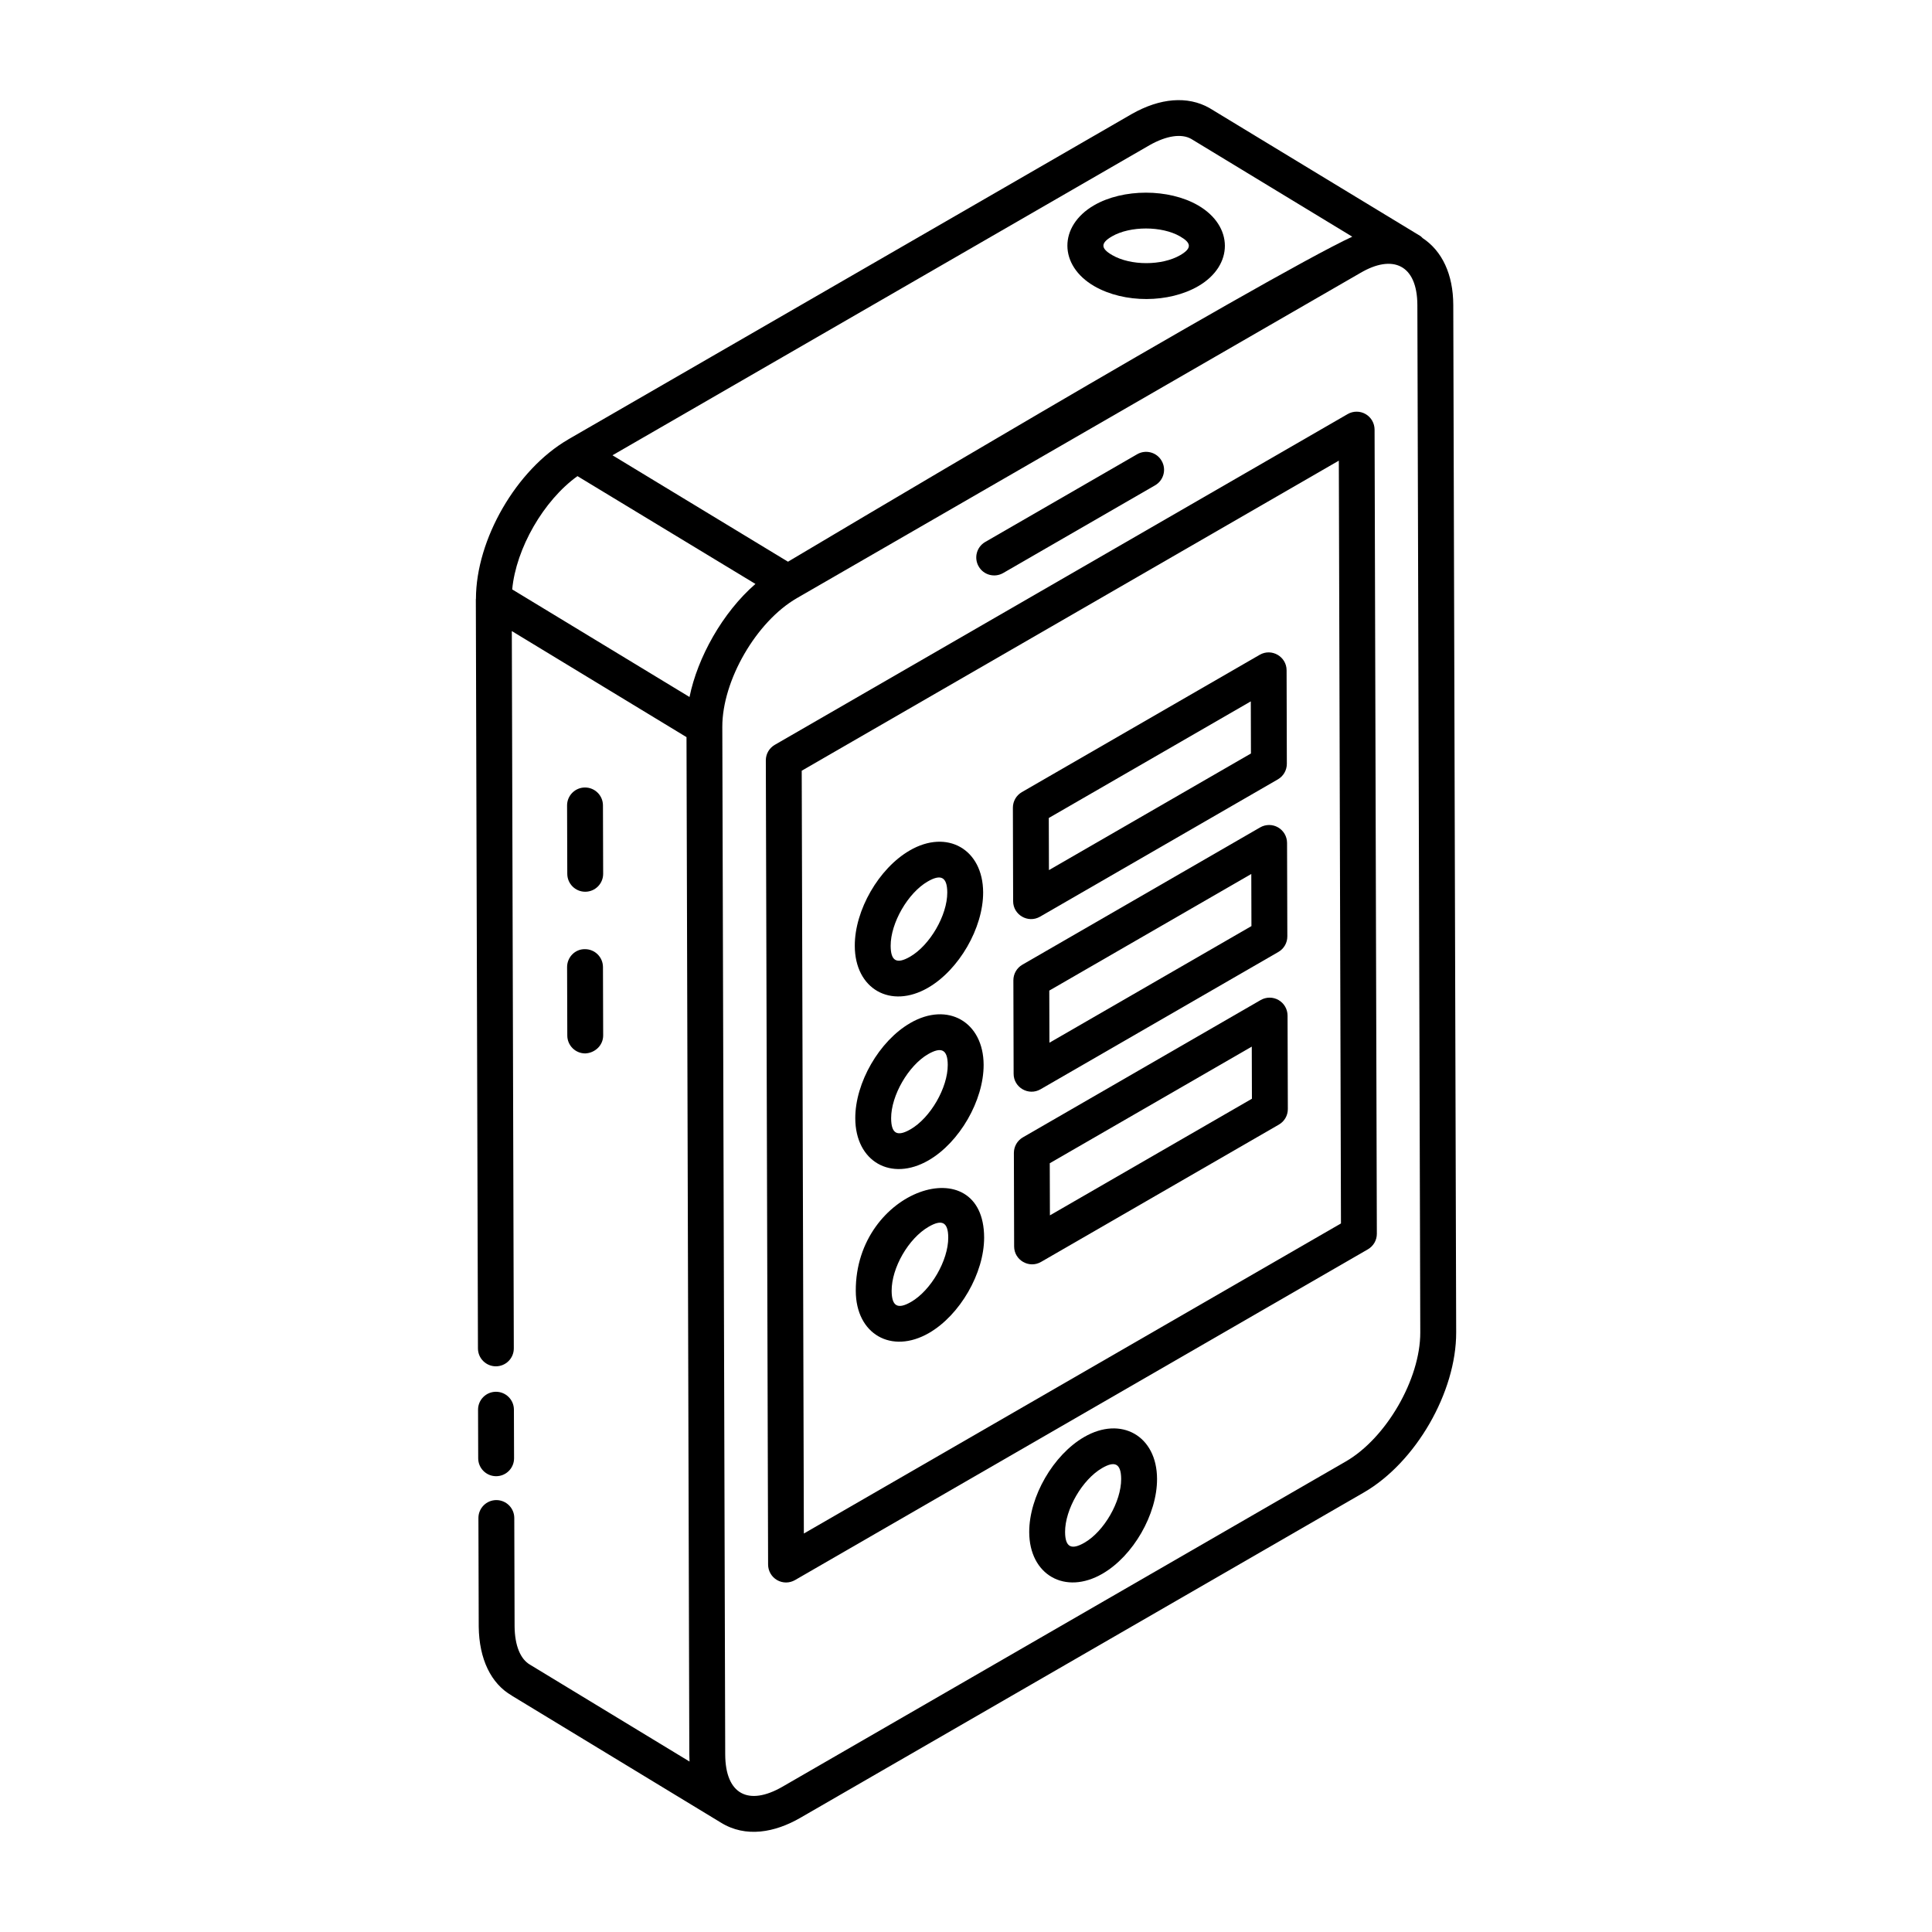 <?xml version="1.0" encoding="UTF-8"?>
<!-- Uploaded to: SVG Find, www.svgrepo.com, Generator: SVG Find Mixer Tools -->
<svg fill="#000000" width="800px" height="800px" version="1.1" viewBox="144 144 512 512" xmlns="http://www.w3.org/2000/svg">
 <g>
  <path d="m275.49 535.21c2.629-0.008 4.754-2.141 4.742-4.766l-0.039-12.871c-0.008-2.621-2.137-4.738-4.754-4.738h-0.008c-2.629 0.008-4.754 2.141-4.742 4.766l0.039 12.871c0.008 2.617 2.137 4.738 4.754 4.738z"/>
  <path d="m279.64 593.37 55.344 33.605c6.648 4.156 14.402 2.641 21.102-1.227l149.32-86.211c13.777-7.949 24.535-26.598 24.496-42.441l-0.77-272.29c-0.027-8.109-2.957-14.297-8.129-17.715-0.195-0.168-0.34-0.383-0.566-0.523l-55.961-33.965c-5.746-3.231-13.023-2.66-20.535 1.605-230.5 133.09-116.37 67.195-149.36 86.242-0.012 0.004-0.012 0.016-0.023 0.023-13.711 7.961-24.41 26.461-24.43 42.223 0 0.039-0.027 0.066-0.027 0.105l0.559 198.55c0.008 2.617 2.137 4.738 4.754 4.738h0.008c2.629-0.008 4.754-2.141 4.742-4.766l-0.527-190.08c1.129 0.688 49.348 29.957 46.293 28.102 0.316 115.15 0.594 215.06 0.746 269.58 0 0.645 0.02 1.277 0.055 1.902l-42.246-25.652c-2.59-1.484-4.059-5.106-4.113-10.152l-0.082-28.746c-0.008-2.621-2.137-4.738-4.754-4.738h-0.008c-2.629 0.008-4.754 2.141-4.742 4.766l0.082 28.785c0.102 8.59 3.258 15.102 8.781 18.266zm221.01-62.066-149.32 86.211c-8.973 5.156-15.102 2.023-15.141-8.586l-0.77-272.28c-0.027-12.301 9.016-27.93 19.746-34.125 15.277-8.816-55.328 31.93 149.34-86.188 8.516-5.016 15.07-2.289 15.113 8.504l0.77 272.29c0.027 12.332-9.012 27.984-19.746 34.18zm-52.004-348.83c4.512-2.555 8.465-3.106 11.027-1.668l42.691 25.918c-22.789 10.559-148.45 85.5-149.54 86.133-0.953-0.578-49.594-30.074-46.508-28.203zm-151.61 87.707c0.953 0.578 50.309 30.477 47.164 28.57-8.723 7.559-15.363 19.539-17.469 29.961-1-0.605-50.043-30.367-46.992-28.512 1.02-10.891 8.332-23.582 17.297-30.02z"/>
  <path d="m409.85 295.86 40.262-23.246c2.273-1.312 3.055-4.219 1.734-6.492-1.301-2.277-4.215-3.055-6.488-1.742l-40.262 23.246c-2.273 1.312-3.055 4.219-1.734 6.492 1.293 2.266 4.203 3.055 6.488 1.742z"/>
  <path d="m431.32 524.82c-8.188 4.734-14.582 15.801-14.566 25.191 0.02 11.344 9.5 16.781 19.402 11.047 8.152-4.711 14.508-15.754 14.473-25.133-0.02-11.422-9.523-16.773-19.309-11.105zm0.082 28.008c-3.371 1.945-5.125 1.324-5.144-2.836-0.02-5.992 4.566-13.906 9.812-16.938 3.25-1.895 5.031-1.352 5.051 2.894 0.02 5.984-4.519 13.875-9.719 16.879z"/>
  <path d="m299.09 380.32h0.02c2.617-0.008 4.742-2.144 4.734-4.766l-0.055-18.121c-0.008-2.621-2.137-4.738-4.754-4.738h-0.02c-2.617 0.008-4.742 2.144-4.734 4.766l0.055 18.121c0.012 2.621 2.137 4.738 4.754 4.738z"/>
  <path d="m294.34 418.43c0.008 2.621 2.137 4.738 4.754 4.738 2.555-0.102 4.762-2.129 4.754-4.766l-0.055-18.125c-0.008-2.621-2.137-4.738-4.754-4.738-2.644-0.055-4.762 2.137-4.754 4.766z"/>
  <path d="m434 219.84c7.961 4.59 19.805 4.496 27.551-0.008 9.426-5.473 9.414-15.945-0.082-21.426-7.742-4.465-19.848-4.465-27.551 0.008-9.441 5.496-9.379 15.957 0.082 21.426zm4.691-13.203c4.809-2.785 13.215-2.773 18.027 0.004 2.957 1.703 3.262 3.106 0.066 4.977-4.863 2.82-13.125 2.828-18.027-0.004-3-1.738-3.223-3.144-0.066-4.977z"/>
  <path d="m505.89 253.73c-1.465-0.844-3.277-0.84-4.742 0.004l-151.82 87.656c-1.477 0.855-2.387 2.426-2.375 4.133l0.602 213.11c0.008 1.695 0.91 3.258 2.387 4.109 0.734 0.422 1.551 0.633 2.367 0.633 0.816 0 1.645-0.215 2.375-0.637l151.82-87.656c1.477-0.855 2.387-2.426 2.375-4.133l-0.602-213.11c-0.012-1.695-0.91-3.258-2.387-4.109zm-148.86 296.67-0.566-202.15 142.34-82.172 0.566 202.15z"/>
  <path d="m419.75 432.67 63.031-36.391c1.477-0.855 2.387-2.426 2.375-4.133l-0.074-24.773c-0.008-1.695-0.91-3.258-2.387-4.109-1.465-0.844-3.277-0.84-4.742 0.004l-63.023 36.391c-1.477 0.855-2.375 2.426-2.375 4.133l0.066 24.773c-0.004 3.621 3.949 5.938 7.129 4.106zm55.855-57.059 0.039 13.812-53.535 30.906-0.039-13.812z"/>
  <path d="m419.62 386.93 63.031-36.391c1.477-0.855 2.375-2.426 2.375-4.133l-0.066-24.773c0-3.594-3.93-5.945-7.129-4.102l-63.031 36.391c-1.477 0.855-2.375 2.426-2.375 4.133l0.066 24.773c0 3.617 3.953 5.934 7.129 4.102zm55.855-57.059 0.039 13.812-53.535 30.906-0.039-13.812z"/>
  <path d="m389.93 405.77c8.215-4.742 14.629-15.848 14.613-25.277-0.039-11.453-9.547-16.852-19.449-11.117v0.004c-8.207 4.738-14.602 15.852-14.566 25.285 0.023 11.434 9.5 16.82 19.402 11.105zm-0.082-28.164v0.004c3.387-1.969 5.172-1.34 5.188 2.91 0.02 6.023-4.594 13.977-9.859 17.016-3.629 2.094-5.125 1.07-5.144-2.894-0.016-6.039 4.57-14 9.816-17.035z"/>
  <path d="m390.06 451.51c8.215-4.742 14.629-15.863 14.613-25.324-0.039-11.328-9.469-16.848-19.449-11.07v0.004c-8.207 4.738-14.602 15.832-14.566 25.242 0.02 11.438 9.461 16.883 19.402 11.148zm-0.086-28.164v0.004c3.418-1.953 5.172-1.332 5.188 2.863 0.02 6.047-4.594 14.023-9.859 17.062-3.574 2.062-5.125 1.129-5.144-2.941-0.012-6.012 4.574-13.953 9.816-16.988z"/>
  <path d="m482.83 409.02c-1.465-0.844-3.277-0.84-4.742 0.004l-63.023 36.391c-1.477 0.855-2.375 2.426-2.375 4.133l0.066 24.773c0 3.617 3.953 5.934 7.129 4.102l63.031-36.391c1.477-0.855 2.387-2.426 2.375-4.133l-0.074-24.773c-0.012-1.691-0.914-3.258-2.387-4.106zm-60.594 57.062-0.039-13.812 53.535-30.906 0.039 13.812z"/>
  <path d="m370.79 486.11c0.02 11.438 9.461 16.883 19.402 11.148 8.215-4.742 14.629-15.863 14.613-25.324-0.082-23.746-34.121-12.934-34.016 14.176zm14.648 2.914c-3.57 2.059-5.125 1.137-5.144-2.941-0.02-6.121 4.473-13.902 9.812-16.984 3.367-1.949 5.172-1.414 5.188 2.863 0.023 6.051-4.59 14.023-9.855 17.062z"/>
 </g>
</svg>